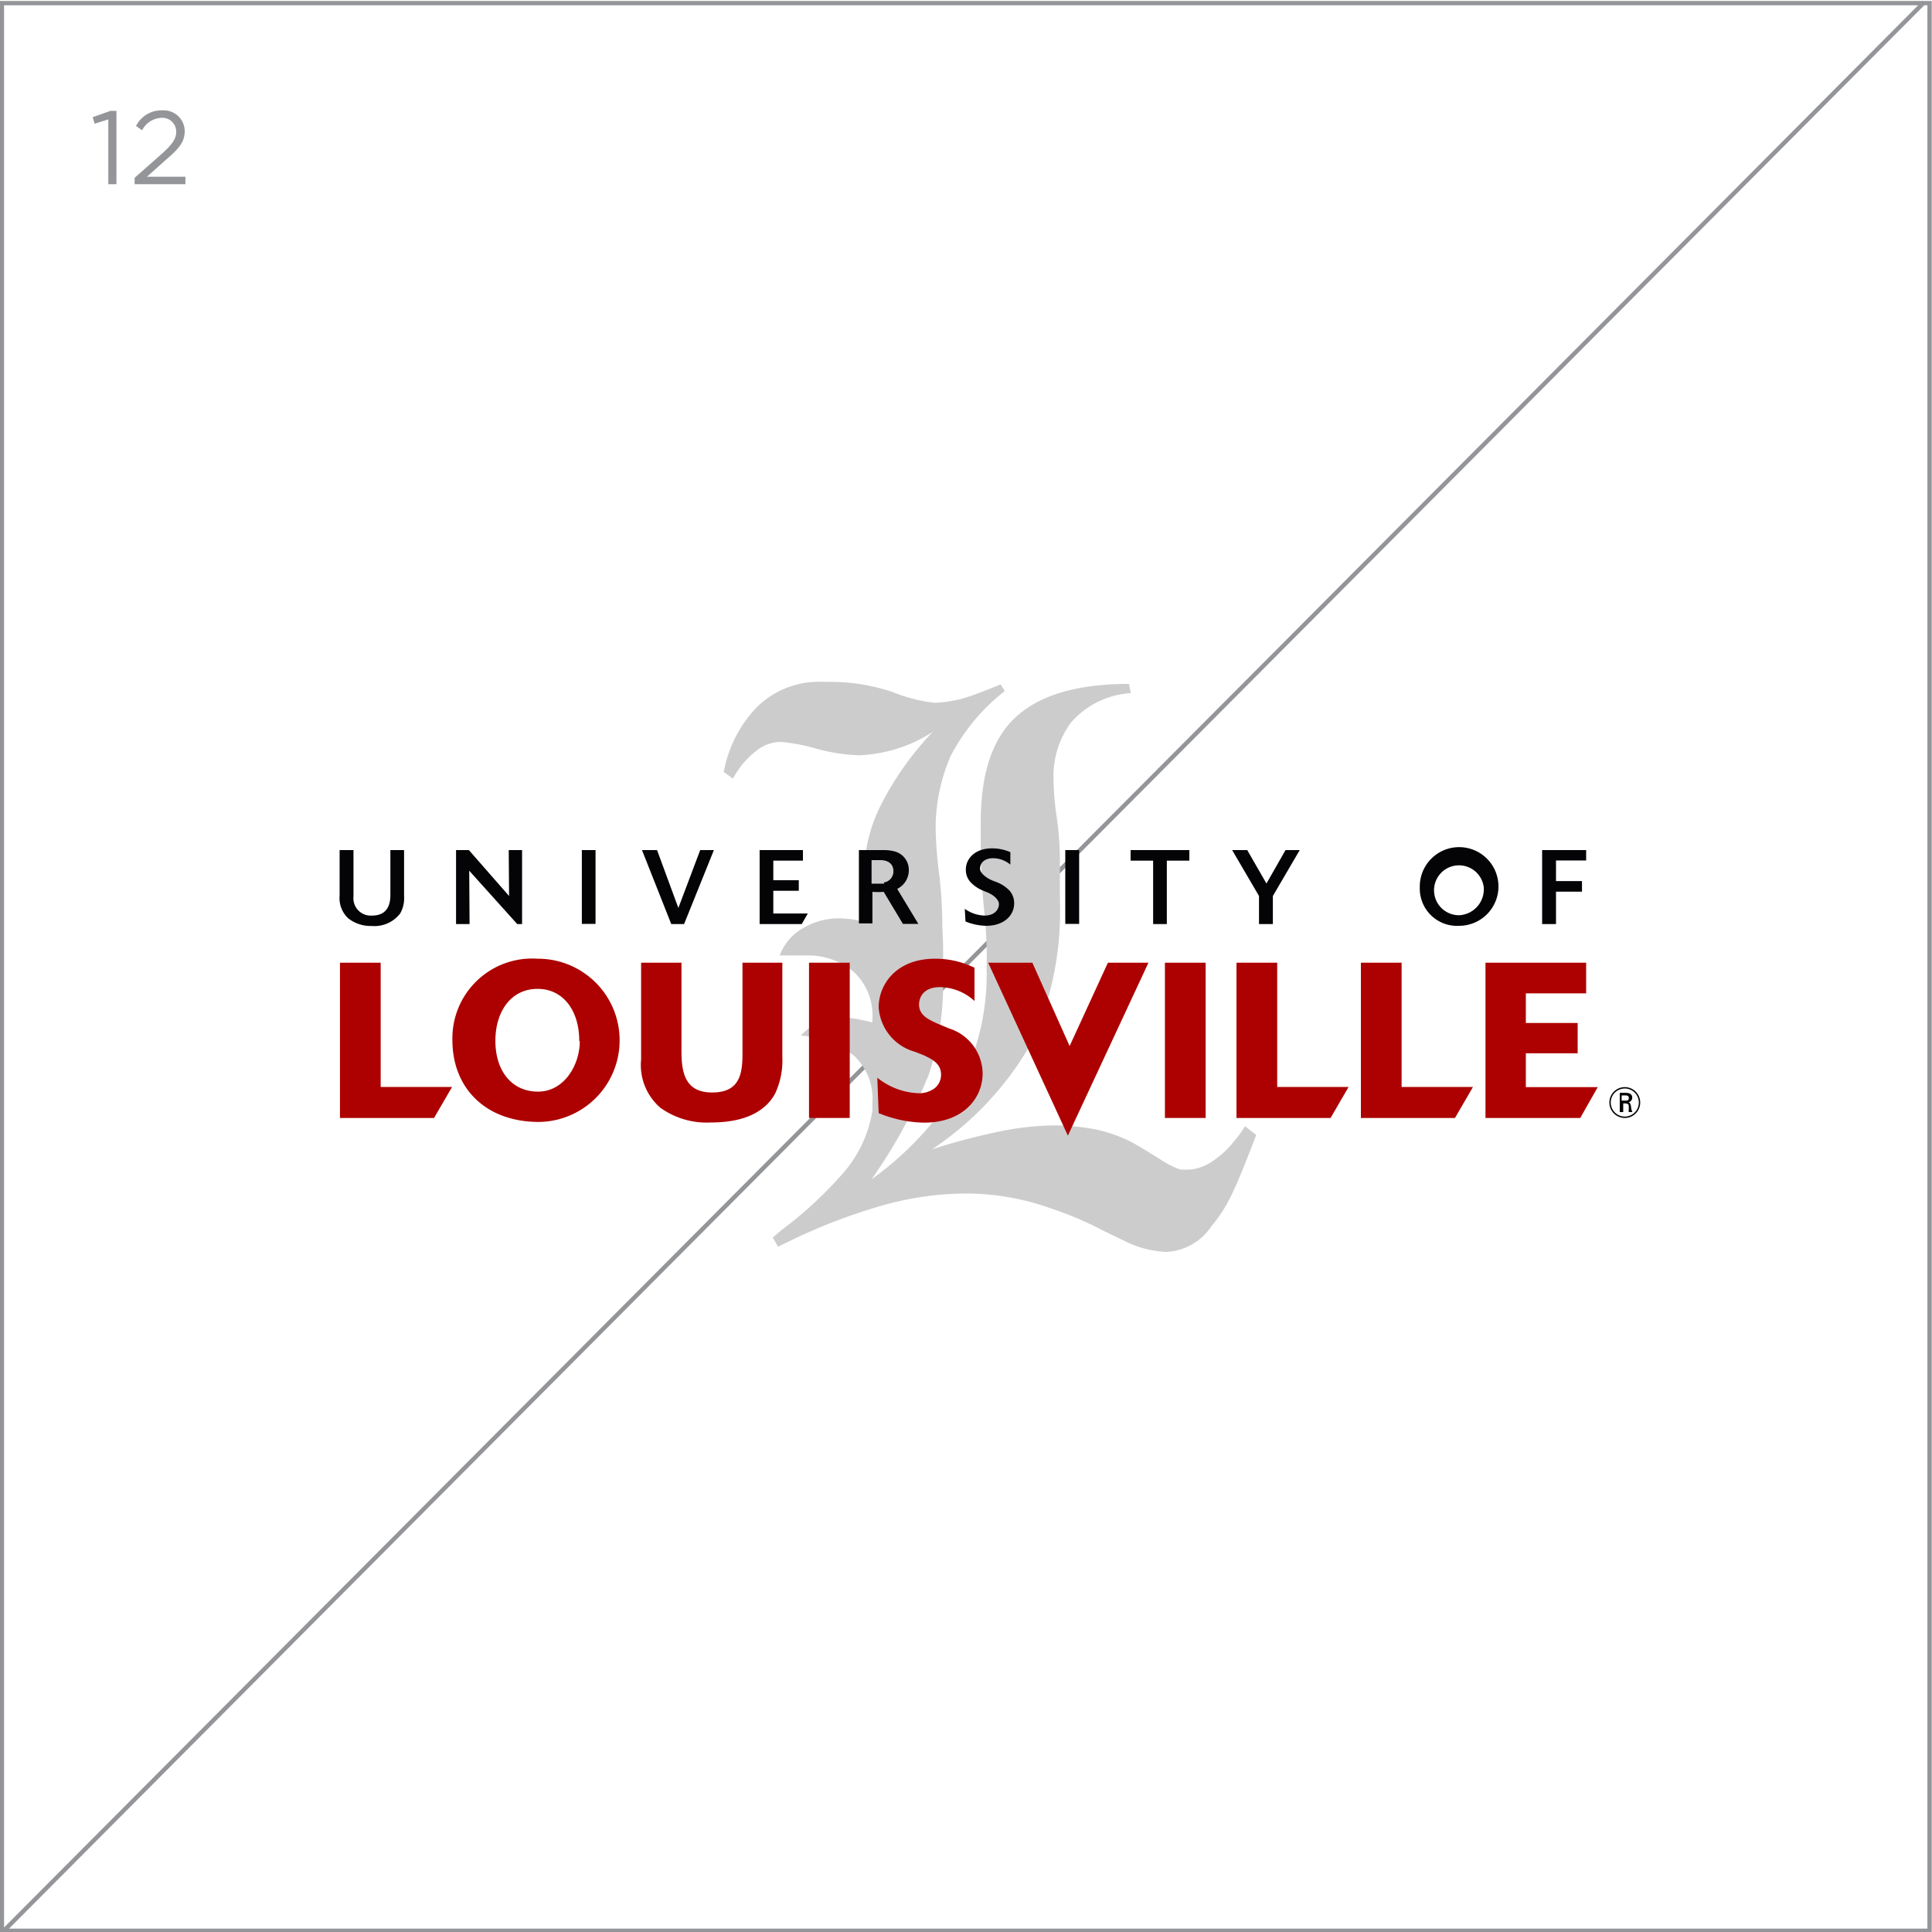<svg id="Layer_1" data-name="Layer 1" xmlns="http://www.w3.org/2000/svg" xmlns:xlink="http://www.w3.org/1999/xlink" viewBox="0 0 111.5 111.5"><defs><style>.cls-1,.cls-3{fill:none;}.cls-2{clip-path:url(#clip-path);}.cls-3{stroke:#939598;stroke-width:0.25px;}.cls-4{fill:#cdcccd;}.cls-5{fill:#ad0000;}.cls-6{fill:#040407;}.cls-7{fill:#939598;}</style><clipPath id="clip-path"><rect class="cls-1" x="-360.4" y="-477.41" width="576" height="720"/></clipPath></defs><title>logo-rules_</title><g class="cls-2"><line class="cls-3" x1="0.15" y1="111.5" x2="111.05" y2="0.13"/><rect class="cls-3" x="0.11" y="0.18" width="111.25" height="111.25"/><g class="cls-2"><path class="cls-4" d="M47.88,39.35H47.5a5.12,5.12,0,0,0-3.81,1.45,7.29,7.29,0,0,0-1.92,3.75l.53.39a4.88,4.88,0,0,1,1.39-1.64,2.24,2.24,0,0,1,1.4-.48,10.7,10.7,0,0,1,2,.38,10.72,10.72,0,0,0,2.46.39,8.43,8.43,0,0,0,4.28-1.35,17.6,17.6,0,0,0-3,4.24A8.71,8.71,0,0,0,49.9,51l.2,2.26A6.27,6.27,0,0,0,48.41,53a4,4,0,0,0-2.07.57A3,3,0,0,0,45,55.14l1.35,0h.22a4.1,4.1,0,0,1,2.67.92,3.44,3.44,0,0,1,1.11,2.74V59c-.24-.05-.58-.14-.92-.19a6.51,6.51,0,0,0-.86-.1,3.76,3.76,0,0,0-1.26.24,4.05,4.05,0,0,0-1.1.82,5.49,5.49,0,0,1,3.08,1.16,3.42,3.42,0,0,1,1.06,2.74v.43a7.23,7.23,0,0,1-1.74,3.66A23,23,0,0,1,45.09,71l-.49.42.3.53.58-.28a32.56,32.56,0,0,1,5.34-2.07,17.93,17.93,0,0,1,5-.72,14.6,14.6,0,0,1,4.86.87,19.69,19.69,0,0,1,3,1.28l1.37.66a5.88,5.88,0,0,0,2.25.56,3.32,3.32,0,0,0,2.62-1.49c.92-1.11,1.3-1.93,2.58-5.26L71.85,65a6.52,6.52,0,0,1-.61.84h0v0A5.14,5.14,0,0,1,70,67a2.84,2.84,0,0,1-1.21.49h-.06a3.89,3.89,0,0,1-.64,0,5.51,5.51,0,0,1-1.2-.63c-.63-.38-1.16-.72-1.69-1a8.77,8.77,0,0,0-1.92-.67,13.13,13.13,0,0,0-2.41-.24,16.34,16.34,0,0,0-3.32.38,36.57,36.57,0,0,0-3.76,1A18.16,18.16,0,0,0,59.63,60a18.46,18.46,0,0,0,1.54-8.08V49.66A18.1,18.1,0,0,0,61,47.25a16.19,16.19,0,0,1-.2-2.26,5.25,5.25,0,0,1,1-3.28A5,5,0,0,1,65.26,40l-.1-.53c-2.93,0-5.1.62-6.49,1.87s-2.07,3.28-2.07,6.12l0,.43c0,1.16,0,2.7.2,4.67s.14,3.08.14,3.32a14,14,0,0,1-1.35,6.36,18.76,18.76,0,0,1-5.29,5.82A30.28,30.28,0,0,0,53.61,62a17.35,17.35,0,0,0,.82-5.69c0-.24,0-.72,0-1.44s-.05-1.25-.05-1.64a25.3,25.3,0,0,0-.19-2.88A24.07,24.07,0,0,1,54,47.92a10.42,10.42,0,0,1,.86-4.28,11.45,11.45,0,0,1,3.13-3.76l-.24-.38c-.82.33-1.54.62-2.21.82a7.88,7.88,0,0,1-1.59.24,9.06,9.06,0,0,1-2.46-.63,11.34,11.34,0,0,0-3.56-.58"/></g><polygon class="cls-5" points="25.05 64.52 19.62 64.52 19.62 55.56 21.97 55.56 21.97 62.73 26.09 62.73 25.05 64.52"/><g class="cls-2"><path class="cls-5" d="M31.11,64.75c-3.13,0-5-2-5-4.71a4.6,4.6,0,0,1,4.91-4.71,4.71,4.71,0,1,1,.06,9.42m2.35-4.68c0-1.73-.91-3-2.41-3s-2.43,1.27-2.43,3S29.53,63,31.05,63s2.41-1.55,2.41-2.9"/><path class="cls-5" d="M45.15,55.56V61a4.49,4.49,0,0,1-.42,2.12c-.71,1.29-2.22,1.66-3.68,1.66a4.59,4.59,0,0,1-2.94-.85A3.26,3.26,0,0,1,37,61.14V55.56h2.33v5.12c0,1.26.23,2.37,1.77,2.37s1.75-1,1.75-2.2V55.56Z"/></g><rect class="cls-5" x="46.69" y="55.56" width="2.35" height="8.96"/><g class="cls-2"><path class="cls-5" d="M50.63,62.2a4.37,4.37,0,0,0,.84.52,4,4,0,0,0,1.49.37,1.5,1.5,0,0,0,1-.3,1,1,0,0,0,.35-.77c0-.66-.55-.9-1-1.12l-.51-.2a2.86,2.86,0,0,1-2.09-2.57c0-1.3,1-2.8,3.25-2.8a5.14,5.14,0,0,1,2.28.52v1.92a3,3,0,0,0-2-.8c-.95,0-1.2.6-1.2,1,0,.63.55.87,1.1,1.12l.65.27a2.76,2.76,0,0,1,1.92,2.58c0,1.52-1.21,2.85-3.36,2.85a7.14,7.14,0,0,1-2.64-.55Z"/></g><polygon class="cls-5" points="61.63 65.54 61.63 65.54 57.03 55.56 59.58 55.56 61.73 60.37 63.94 55.56 66.28 55.56 61.63 65.54"/><rect class="cls-5" x="67.23" y="55.56" width="2.35" height="8.96"/><polygon class="cls-5" points="76.79 64.52 71.36 64.52 71.36 55.56 73.71 55.56 73.71 62.73 77.83 62.73 76.79 64.52"/><polygon class="cls-5" points="83.97 64.52 78.54 64.52 78.54 55.56 80.89 55.56 80.89 62.73 85.01 62.73 83.97 64.52"/><polygon class="cls-5" points="91.2 64.52 85.73 64.52 85.73 55.56 91.54 55.56 91.54 57.33 88.06 57.33 88.06 59.04 91.05 59.04 91.05 60.79 88.06 60.79 88.06 62.74 92.21 62.74 91.2 64.52"/><g class="cls-2"><path class="cls-6" d="M23.32,49.06v2.65a1.78,1.78,0,0,1-.22,1,1.87,1.87,0,0,1-1.65.73A2.09,2.09,0,0,1,20.1,53a1.59,1.59,0,0,1-.5-1.31V49.06h.8v2.68a1,1,0,0,0,1.07,1.1c.83,0,1.06-.56,1.06-1.18v-2.6Z"/></g><polygon class="cls-6" points="30.13 53.33 29.85 53.33 27.08 50.25 27.1 53.33 26.32 53.33 26.32 49.06 27.06 49.06 29.38 51.71 29.36 49.06 30.13 49.06 30.13 53.33"/><rect class="cls-6" x="33.58" y="49.06" width="0.79" height="4.26"/><polygon class="cls-6" points="39.48 53.33 38.74 53.33 37.05 49.06 37.92 49.06 39.15 52.4 40.41 49.06 41.2 49.06 39.48 53.33"/><polygon class="cls-6" points="46.27 53.33 43.84 53.33 43.84 49.06 46.34 49.06 46.34 49.67 44.63 49.67 44.63 50.8 46.1 50.8 46.1 51.41 44.63 51.41 44.63 52.72 46.62 52.72 46.27 53.33"/><g class="cls-2"><path class="cls-6" d="M53,53.32h-.89L51,51.47a4,4,0,0,1-.65,0v1.82h-.78V49.06h1.4a2.41,2.41,0,0,1,.59.06,1.1,1.1,0,0,1,.89,1.11,1.2,1.2,0,0,1-.67,1.07ZM51,50.93a.64.64,0,0,0,.56-.65c0-.47-.36-.64-.76-.64H50.3V51s.6,0,.74,0"/><path class="cls-6" d="M55.68,52.45a2.06,2.06,0,0,0,1.14.39c.6,0,.83-.37.83-.66s-.37-.56-.67-.68l-.27-.11A2.07,2.07,0,0,1,56,50.9a1.07,1.07,0,0,1-.26-.71c0-.64.53-1.23,1.52-1.23a2.61,2.61,0,0,1,1.05.22v.72a1.55,1.55,0,0,0-1-.37c-.55,0-.75.33-.75.6s.39.55.7.68l.31.12a2,2,0,0,1,.71.49,1.1,1.1,0,0,1,.25.71c0,.72-.61,1.3-1.61,1.3a3.3,3.3,0,0,1-1.2-.25Z"/></g><rect class="cls-6" x="61.48" y="49.06" width="0.8" height="4.26"/><polygon class="cls-6" points="67.34 53.33 66.55 53.33 66.55 49.67 65.25 49.67 65.25 49.06 68.64 49.06 68.64 49.67 67.34 49.67 67.34 53.33"/><polygon class="cls-6" points="73.46 53.33 72.66 53.33 72.66 51.71 71.11 49.06 71.98 49.06 73.09 50.99 74.19 49.06 75.01 49.06 73.46 51.71 73.46 53.33"/><g class="cls-2"><path class="cls-6" d="M84.23,53.43a2.15,2.15,0,0,1-2.29-2.22,2.27,2.27,0,1,1,2.29,2.22m1.4-2.23a1.44,1.44,0,1,0-1.41,1.62,1.5,1.5,0,0,0,1.41-1.62"/></g><polygon class="cls-6" points="89.8 53.33 89 53.33 89 49.06 91.54 49.06 91.54 49.66 89.8 49.66 89.8 50.85 91.3 50.85 91.3 51.46 89.8 51.46 89.8 53.33"/><g class="cls-2"><path class="cls-6" d="M93.77,64.52a.89.89,0,1,1,.89-.89.89.89,0,0,1-.89.89m.81-.89a.81.81,0,1,0-.81.81.81.81,0,0,0,.81-.81m-.74-.56c.17,0,.36.06.36.28a.28.28,0,0,1-.23.27c.09,0,.13.08.16.23a.84.84,0,0,0,.08.33H94a.46.46,0,0,1,0-.15l0-.17c0-.18-.11-.18-.32-.18v.5h-.2V63.07Zm-.25.45h.17c.15,0,.24,0,.24-.15s-.11-.15-.22-.15h-.19Z"/></g><path class="cls-7" d="M6.37,6.4h.35v4.23H6.25V6.89l-.79.25-.11-.38Z"/><path class="cls-7" d="M8.2,7.52l-.35-.25a1.64,1.64,0,0,1,1.51-.9,1.21,1.21,0,0,1,1.3,1.2c0,.61-.32,1-1.06,1.63l-1.12,1H10.7v.43H7.77v-.37L9.29,8.92c.64-.57.88-.9.88-1.32a.8.8,0,0,0-.85-.8A1.32,1.32,0,0,0,8.2,7.52Z"/></g></svg>